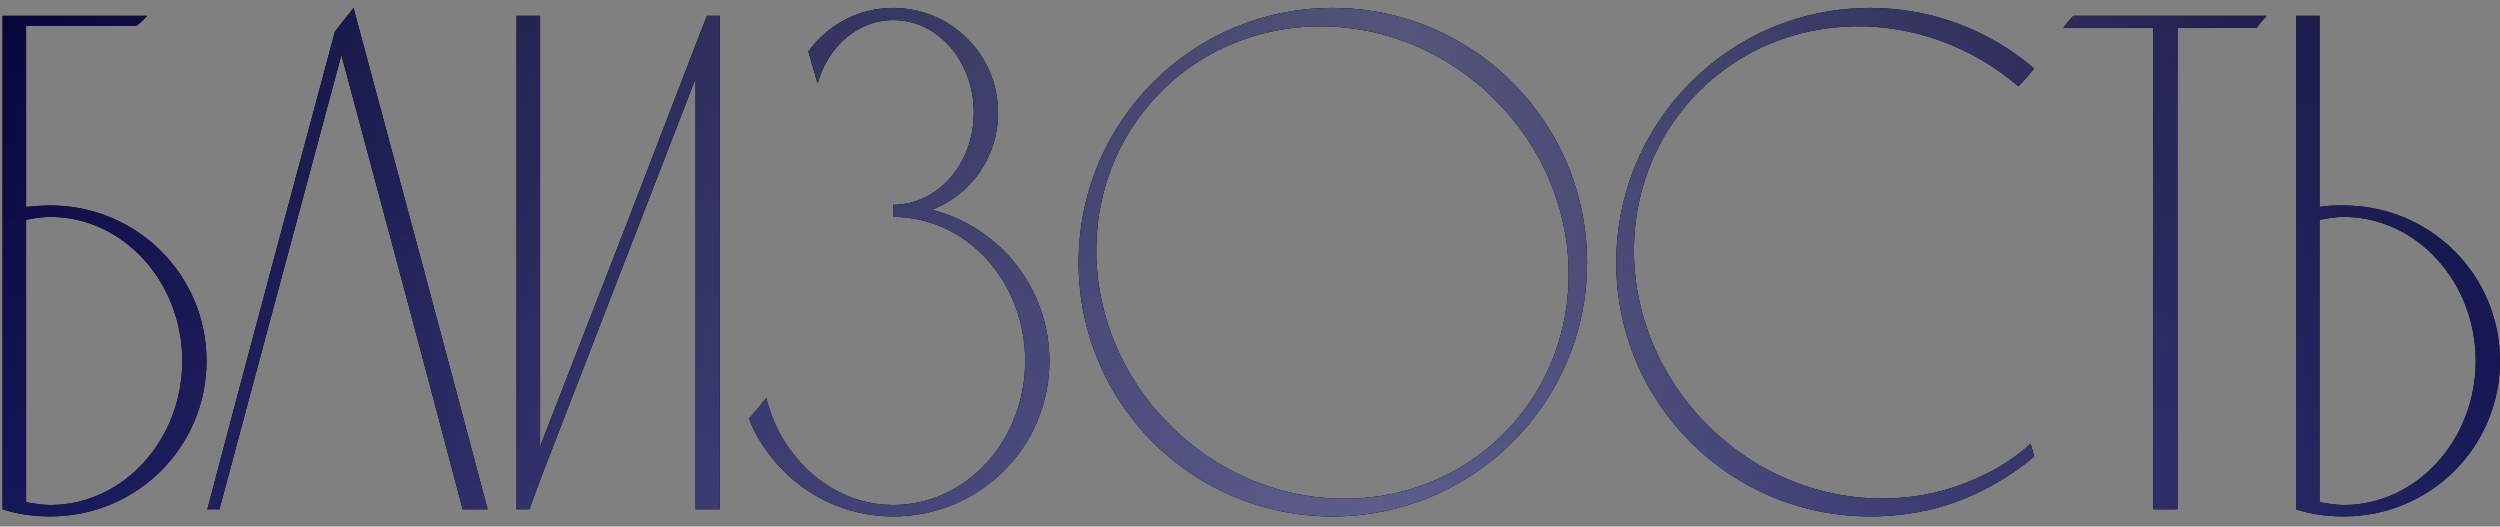 <?xml version="1.0" encoding="UTF-8"?> <svg xmlns="http://www.w3.org/2000/svg" width="641" height="135" viewBox="0 0 641 135" fill="none"><rect x="0" y="0" width="641" height="135" fill="#808080" stroke="none"/><path d="M12.909 52.684C35.034 52.684 52.954 70.421 52.954 92.547C52.954 114.673 35.034 132.41 12.909 132.41C8.703 132.41 4.497 131.861 0.657 130.581V4.044H37.777C36.863 4.958 35.949 5.873 35.034 6.604H6.691V53.05C8.886 52.867 10.897 52.684 12.909 52.684ZM12.909 129.484C31.56 129.484 46.737 112.844 46.737 92.547C46.737 72.25 31.56 55.61 12.909 55.61C10.897 55.61 8.703 55.975 6.691 56.341V128.753C8.703 129.118 10.897 129.484 12.909 129.484ZM90.643 2.033C102.163 44.821 113.683 87.793 125.02 130.581H118.62C108.38 91.633 97.957 52.867 87.534 14.101C77.112 52.867 66.689 91.633 56.266 130.581H53.157C63.946 89.621 74.917 48.844 85.889 8.067C87.534 6.055 88.997 4.044 90.643 2.033ZM181.266 4.044H184.557V130.581H178.34V20.136L138.477 123.084L135.734 130.581H132.443V4.044H138.477V114.49L161.517 55.244L178.34 11.541L181.266 4.044ZM238.897 53.781C256.269 58.17 269.069 73.895 269.069 92.547C269.069 114.673 251.149 132.41 229.023 132.41C214.76 132.41 202.326 124.913 195.194 113.576C193.914 111.564 192.817 109.553 192.086 107.358C193.549 105.53 195.012 103.884 196.474 102.056C197.572 106.261 199.217 110.284 201.412 113.576C207.629 123.267 217.686 129.484 229.023 129.484C247.857 129.484 262.852 112.844 262.852 92.547C262.852 72.25 247.857 55.61 229.023 55.61V52.501C240.543 52.501 249.686 41.895 249.686 28.913C249.686 15.747 240.543 5.141 229.023 5.141C220.063 5.141 212.2 11.907 209.64 21.416L207.263 13.187C212.2 6.421 220.063 2.033 229.023 2.033C243.834 2.033 255.903 14.101 255.903 28.913C255.903 40.25 248.954 49.941 238.897 53.781ZM341.647 2.033C377.67 2.033 406.927 31.29 406.927 67.313C406.927 103.336 377.67 132.41 341.647 132.41C305.625 132.41 276.55 103.336 276.55 67.313C276.55 31.29 305.625 2.033 341.647 2.033ZM385.533 111.198C408.573 88.158 407.659 49.758 383.339 25.621C359.202 1.301 320.802 0.387 297.762 23.427C274.722 46.467 275.636 84.684 299.956 109.004C324.276 133.324 362.493 134.238 385.533 111.198ZM508.579 121.804C512.968 119.793 516.99 117.05 520.648 113.758L521.562 117.05C516.808 121.073 511.505 124.364 505.836 126.924C497.79 130.581 488.83 132.41 479.505 132.41C443.482 132.41 414.407 103.336 414.407 67.313C414.407 31.29 443.482 2.033 479.505 2.033C495.596 2.033 510.225 7.884 521.562 17.576C520.282 19.038 519.002 20.684 517.539 22.147C493.219 1.301 457.562 1.484 435.619 23.427C412.579 46.467 413.493 84.684 437.813 109.004C457.379 128.57 486.088 132.958 508.579 121.804ZM531.61 4.044H581.165C580.25 5.141 579.336 6.055 578.605 7.153H558.308V130.581H552.09V7.153H529.05C529.782 6.055 530.696 5.141 531.61 4.044ZM600.945 52.684C623.07 52.684 640.99 70.421 640.99 92.547C640.99 114.673 623.07 132.41 600.945 132.41C596.739 132.41 592.533 131.861 588.693 130.581V4.044H594.728V53.05C596.922 52.684 598.933 52.684 600.945 52.684ZM600.945 129.484C619.596 129.484 634.773 112.844 634.773 92.547C634.773 72.25 619.596 55.61 600.945 55.61C598.933 55.61 596.739 55.975 594.728 56.341V128.753C596.739 129.118 598.933 129.484 600.945 129.484Z" fill="black"></path><path d="M12.909 52.684C35.034 52.684 52.954 70.421 52.954 92.547C52.954 114.673 35.034 132.41 12.909 132.41C8.703 132.41 4.497 131.861 0.657 130.581V4.044H37.777C36.863 4.958 35.949 5.873 35.034 6.604H6.691V53.05C8.886 52.867 10.897 52.684 12.909 52.684ZM12.909 129.484C31.56 129.484 46.737 112.844 46.737 92.547C46.737 72.25 31.56 55.61 12.909 55.61C10.897 55.61 8.703 55.975 6.691 56.341V128.753C8.703 129.118 10.897 129.484 12.909 129.484ZM90.643 2.033C102.163 44.821 113.683 87.793 125.02 130.581H118.62C108.38 91.633 97.957 52.867 87.534 14.101C77.112 52.867 66.689 91.633 56.266 130.581H53.157C63.946 89.621 74.917 48.844 85.889 8.067C87.534 6.055 88.997 4.044 90.643 2.033ZM181.266 4.044H184.557V130.581H178.34V20.136L138.477 123.084L135.734 130.581H132.443V4.044H138.477V114.49L161.517 55.244L178.34 11.541L181.266 4.044ZM238.897 53.781C256.269 58.17 269.069 73.895 269.069 92.547C269.069 114.673 251.149 132.41 229.023 132.41C214.76 132.41 202.326 124.913 195.194 113.576C193.914 111.564 192.817 109.553 192.086 107.358C193.549 105.53 195.012 103.884 196.474 102.056C197.572 106.261 199.217 110.284 201.412 113.576C207.629 123.267 217.686 129.484 229.023 129.484C247.857 129.484 262.852 112.844 262.852 92.547C262.852 72.25 247.857 55.61 229.023 55.61V52.501C240.543 52.501 249.686 41.895 249.686 28.913C249.686 15.747 240.543 5.141 229.023 5.141C220.063 5.141 212.2 11.907 209.64 21.416L207.263 13.187C212.2 6.421 220.063 2.033 229.023 2.033C243.834 2.033 255.903 14.101 255.903 28.913C255.903 40.25 248.954 49.941 238.897 53.781ZM341.647 2.033C377.67 2.033 406.927 31.29 406.927 67.313C406.927 103.336 377.67 132.41 341.647 132.41C305.625 132.41 276.55 103.336 276.55 67.313C276.55 31.29 305.625 2.033 341.647 2.033ZM385.533 111.198C408.573 88.158 407.659 49.758 383.339 25.621C359.202 1.301 320.802 0.387 297.762 23.427C274.722 46.467 275.636 84.684 299.956 109.004C324.276 133.324 362.493 134.238 385.533 111.198ZM508.579 121.804C512.968 119.793 516.99 117.05 520.648 113.758L521.562 117.05C516.808 121.073 511.505 124.364 505.836 126.924C497.79 130.581 488.83 132.41 479.505 132.41C443.482 132.41 414.407 103.336 414.407 67.313C414.407 31.29 443.482 2.033 479.505 2.033C495.596 2.033 510.225 7.884 521.562 17.576C520.282 19.038 519.002 20.684 517.539 22.147C493.219 1.301 457.562 1.484 435.619 23.427C412.579 46.467 413.493 84.684 437.813 109.004C457.379 128.57 486.088 132.958 508.579 121.804ZM531.61 4.044H581.165C580.25 5.141 579.336 6.055 578.605 7.153H558.308V130.581H552.09V7.153H529.05C529.782 6.055 530.696 5.141 531.61 4.044ZM600.945 52.684C623.07 52.684 640.99 70.421 640.99 92.547C640.99 114.673 623.07 132.41 600.945 132.41C596.739 132.41 592.533 131.861 588.693 130.581V4.044H594.728V53.05C596.922 52.684 598.933 52.684 600.945 52.684ZM600.945 129.484C619.596 129.484 634.773 112.844 634.773 92.547C634.773 72.25 619.596 55.61 600.945 55.61C598.933 55.61 596.739 55.975 594.728 56.341V128.753C596.739 129.118 598.933 129.484 600.945 129.484Z" fill="url(#paint0_linear_1114_1100)"></path><path d="M12.909 52.684C35.034 52.684 52.954 70.421 52.954 92.547C52.954 114.673 35.034 132.41 12.909 132.41C8.703 132.41 4.497 131.861 0.657 130.581V4.044H37.777C36.863 4.958 35.949 5.873 35.034 6.604H6.691V53.05C8.886 52.867 10.897 52.684 12.909 52.684ZM12.909 129.484C31.56 129.484 46.737 112.844 46.737 92.547C46.737 72.25 31.56 55.61 12.909 55.61C10.897 55.61 8.703 55.975 6.691 56.341V128.753C8.703 129.118 10.897 129.484 12.909 129.484ZM90.643 2.033C102.163 44.821 113.683 87.793 125.02 130.581H118.62C108.38 91.633 97.957 52.867 87.534 14.101C77.112 52.867 66.689 91.633 56.266 130.581H53.157C63.946 89.621 74.917 48.844 85.889 8.067C87.534 6.055 88.997 4.044 90.643 2.033ZM181.266 4.044H184.557V130.581H178.34V20.136L138.477 123.084L135.734 130.581H132.443V4.044H138.477V114.49L161.517 55.244L178.34 11.541L181.266 4.044ZM238.897 53.781C256.269 58.17 269.069 73.895 269.069 92.547C269.069 114.673 251.149 132.41 229.023 132.41C214.76 132.41 202.326 124.913 195.194 113.576C193.914 111.564 192.817 109.553 192.086 107.358C193.549 105.53 195.012 103.884 196.474 102.056C197.572 106.261 199.217 110.284 201.412 113.576C207.629 123.267 217.686 129.484 229.023 129.484C247.857 129.484 262.852 112.844 262.852 92.547C262.852 72.25 247.857 55.61 229.023 55.61V52.501C240.543 52.501 249.686 41.895 249.686 28.913C249.686 15.747 240.543 5.141 229.023 5.141C220.063 5.141 212.2 11.907 209.64 21.416L207.263 13.187C212.2 6.421 220.063 2.033 229.023 2.033C243.834 2.033 255.903 14.101 255.903 28.913C255.903 40.25 248.954 49.941 238.897 53.781ZM341.647 2.033C377.67 2.033 406.927 31.29 406.927 67.313C406.927 103.336 377.67 132.41 341.647 132.41C305.625 132.41 276.55 103.336 276.55 67.313C276.55 31.29 305.625 2.033 341.647 2.033ZM385.533 111.198C408.573 88.158 407.659 49.758 383.339 25.621C359.202 1.301 320.802 0.387 297.762 23.427C274.722 46.467 275.636 84.684 299.956 109.004C324.276 133.324 362.493 134.238 385.533 111.198ZM508.579 121.804C512.968 119.793 516.99 117.05 520.648 113.758L521.562 117.05C516.808 121.073 511.505 124.364 505.836 126.924C497.79 130.581 488.83 132.41 479.505 132.41C443.482 132.41 414.407 103.336 414.407 67.313C414.407 31.29 443.482 2.033 479.505 2.033C495.596 2.033 510.225 7.884 521.562 17.576C520.282 19.038 519.002 20.684 517.539 22.147C493.219 1.301 457.562 1.484 435.619 23.427C412.579 46.467 413.493 84.684 437.813 109.004C457.379 128.57 486.088 132.958 508.579 121.804ZM531.61 4.044H581.165C580.25 5.141 579.336 6.055 578.605 7.153H558.308V130.581H552.09V7.153H529.05C529.782 6.055 530.696 5.141 531.61 4.044ZM600.945 52.684C623.07 52.684 640.99 70.421 640.99 92.547C640.99 114.673 623.07 132.41 600.945 132.41C596.739 132.41 592.533 131.861 588.693 130.581V4.044H594.728V53.05C596.922 52.684 598.933 52.684 600.945 52.684ZM600.945 129.484C619.596 129.484 634.773 112.844 634.773 92.547C634.773 72.25 619.596 55.61 600.945 55.61C598.933 55.61 596.739 55.975 594.728 56.341V128.753C596.739 129.118 598.933 129.484 600.945 129.484Z" fill="url(#paint1_linear_1114_1100)" fill-opacity="0.5"></path><defs><linearGradient id="paint0_linear_1114_1100" x1="321" y1="3.398" x2="321" y2="167.398" gradientUnits="userSpaceOnUse"><stop stop-color="#010038"></stop><stop offset="1" stop-color="#121159"></stop></linearGradient><linearGradient id="paint1_linear_1114_1100" x1="-25.69" y1="-22.823" x2="704.568" y2="37.862" gradientUnits="userSpaceOnUse"><stop stop-color="white" stop-opacity="0"></stop><stop offset="0.53" stop-color="white" stop-opacity="0.66"></stop><stop offset="1" stop-color="white" stop-opacity="0"></stop></linearGradient></defs></svg> 